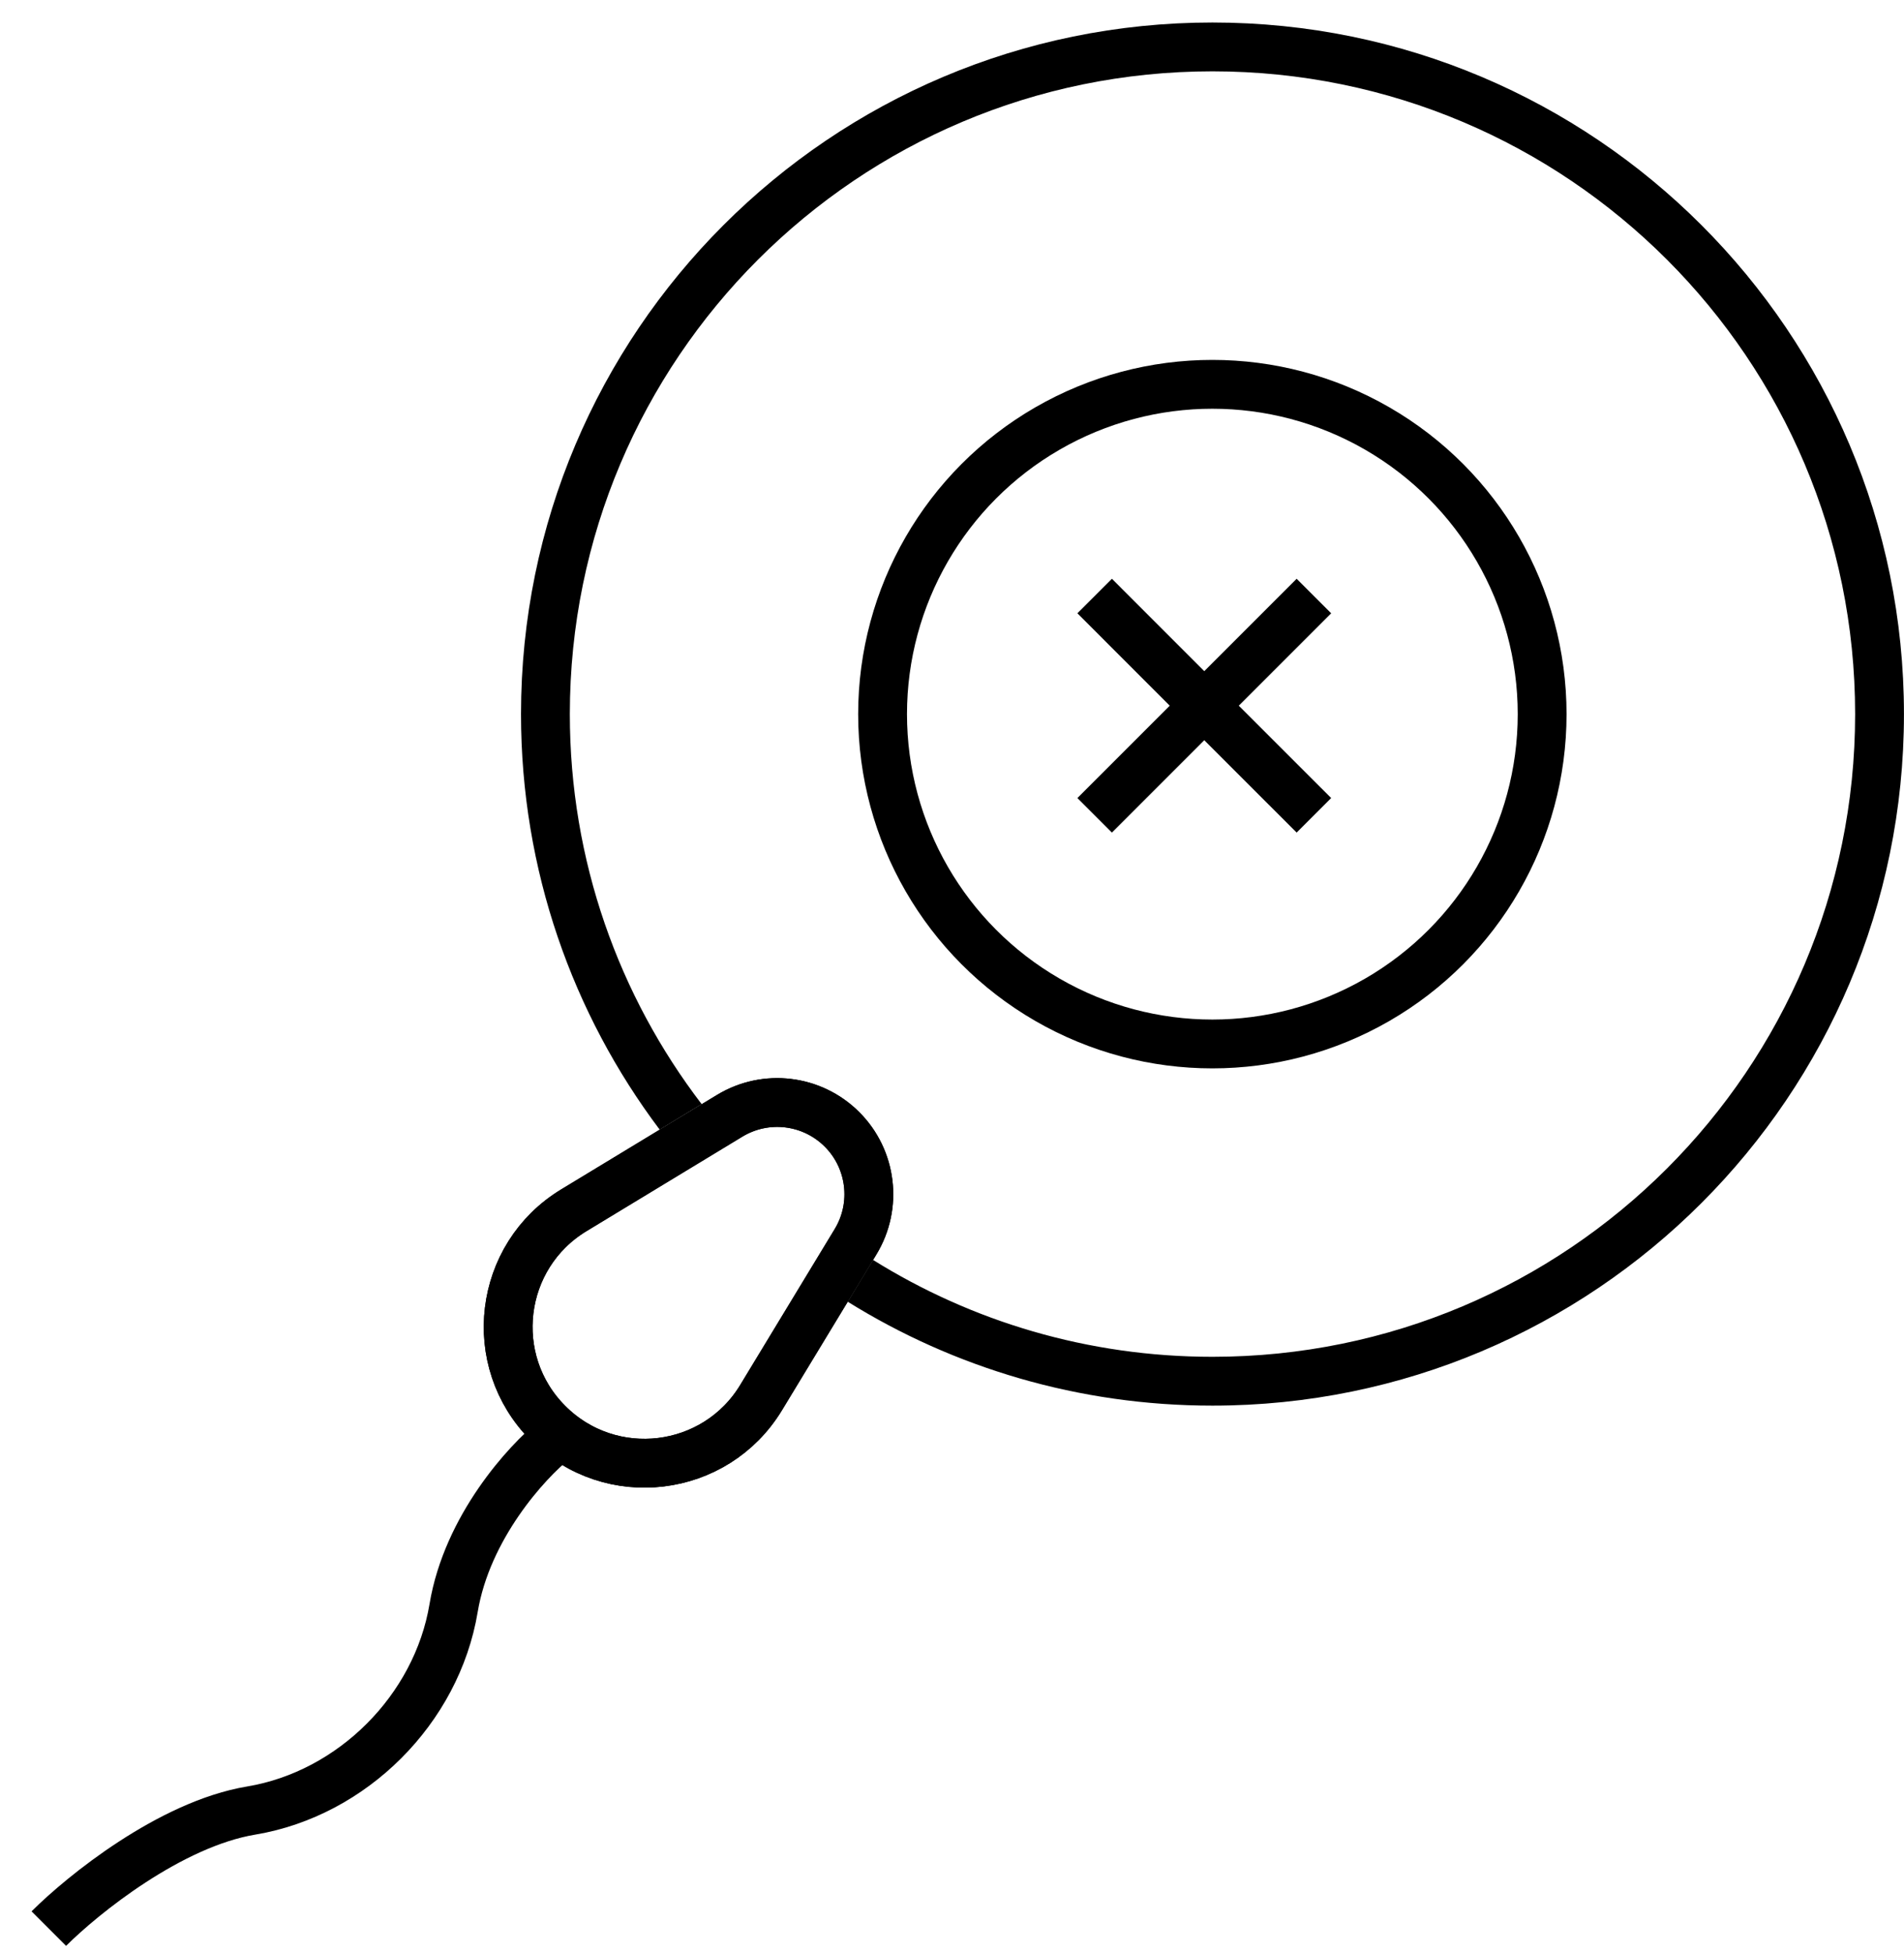 <svg width="39" height="40" viewBox="0 0 39 40" fill="none" xmlns="http://www.w3.org/2000/svg">
<circle cx="24.833" cy="14.626" r="6.755" stroke="currentColor"/>
<path d="M22.422 12.207L24.667 14.453M26.913 16.698L24.667 14.453M24.667 14.453L26.913 12.207M24.667 14.453L22.422 16.698" stroke="currentColor"/>
<path d="M11.364 29.48C10.788 29.941 9.567 31.277 9.291 32.935C8.945 35.008 7.218 36.735 5.145 37.081C3.487 37.357 1.691 38.808 1 39.499" stroke="currentColor"/>
<path d="M17.525 25.431L15.59 28.623C14.651 30.172 12.508 30.43 11.227 29.149C9.946 27.869 10.205 25.726 11.754 24.787L14.946 22.852C15.685 22.404 16.635 22.518 17.247 23.13C17.858 23.741 17.973 24.692 17.525 25.431Z" stroke="currentColor"/>
<path d="M17.525 25.431L15.59 28.623C14.651 30.172 12.508 30.43 11.227 29.149C9.946 27.869 10.205 25.726 11.754 24.787L14.946 22.852C15.685 22.404 16.635 22.518 17.247 23.13C17.858 23.741 17.973 24.692 17.525 25.431Z" stroke="currentColor"/>
<path fill-rule="evenodd" clip-rule="evenodd" d="M37.999 14.625C37.999 21.895 32.106 27.788 24.835 27.788C22.283 27.788 19.9 27.062 17.883 25.804L17.364 26.66C19.533 28.009 22.093 28.788 24.835 28.788C32.658 28.788 38.999 22.447 38.999 14.625C38.999 6.802 32.658 0.461 24.835 0.461C17.013 0.461 10.672 6.802 10.672 14.625C10.672 17.818 11.729 20.765 13.512 23.135L14.372 22.613C12.678 20.398 11.672 17.629 11.672 14.625C11.672 7.354 17.565 1.461 24.835 1.461C32.106 1.461 37.999 7.354 37.999 14.625Z" fill="currentColor"/>
</svg>
